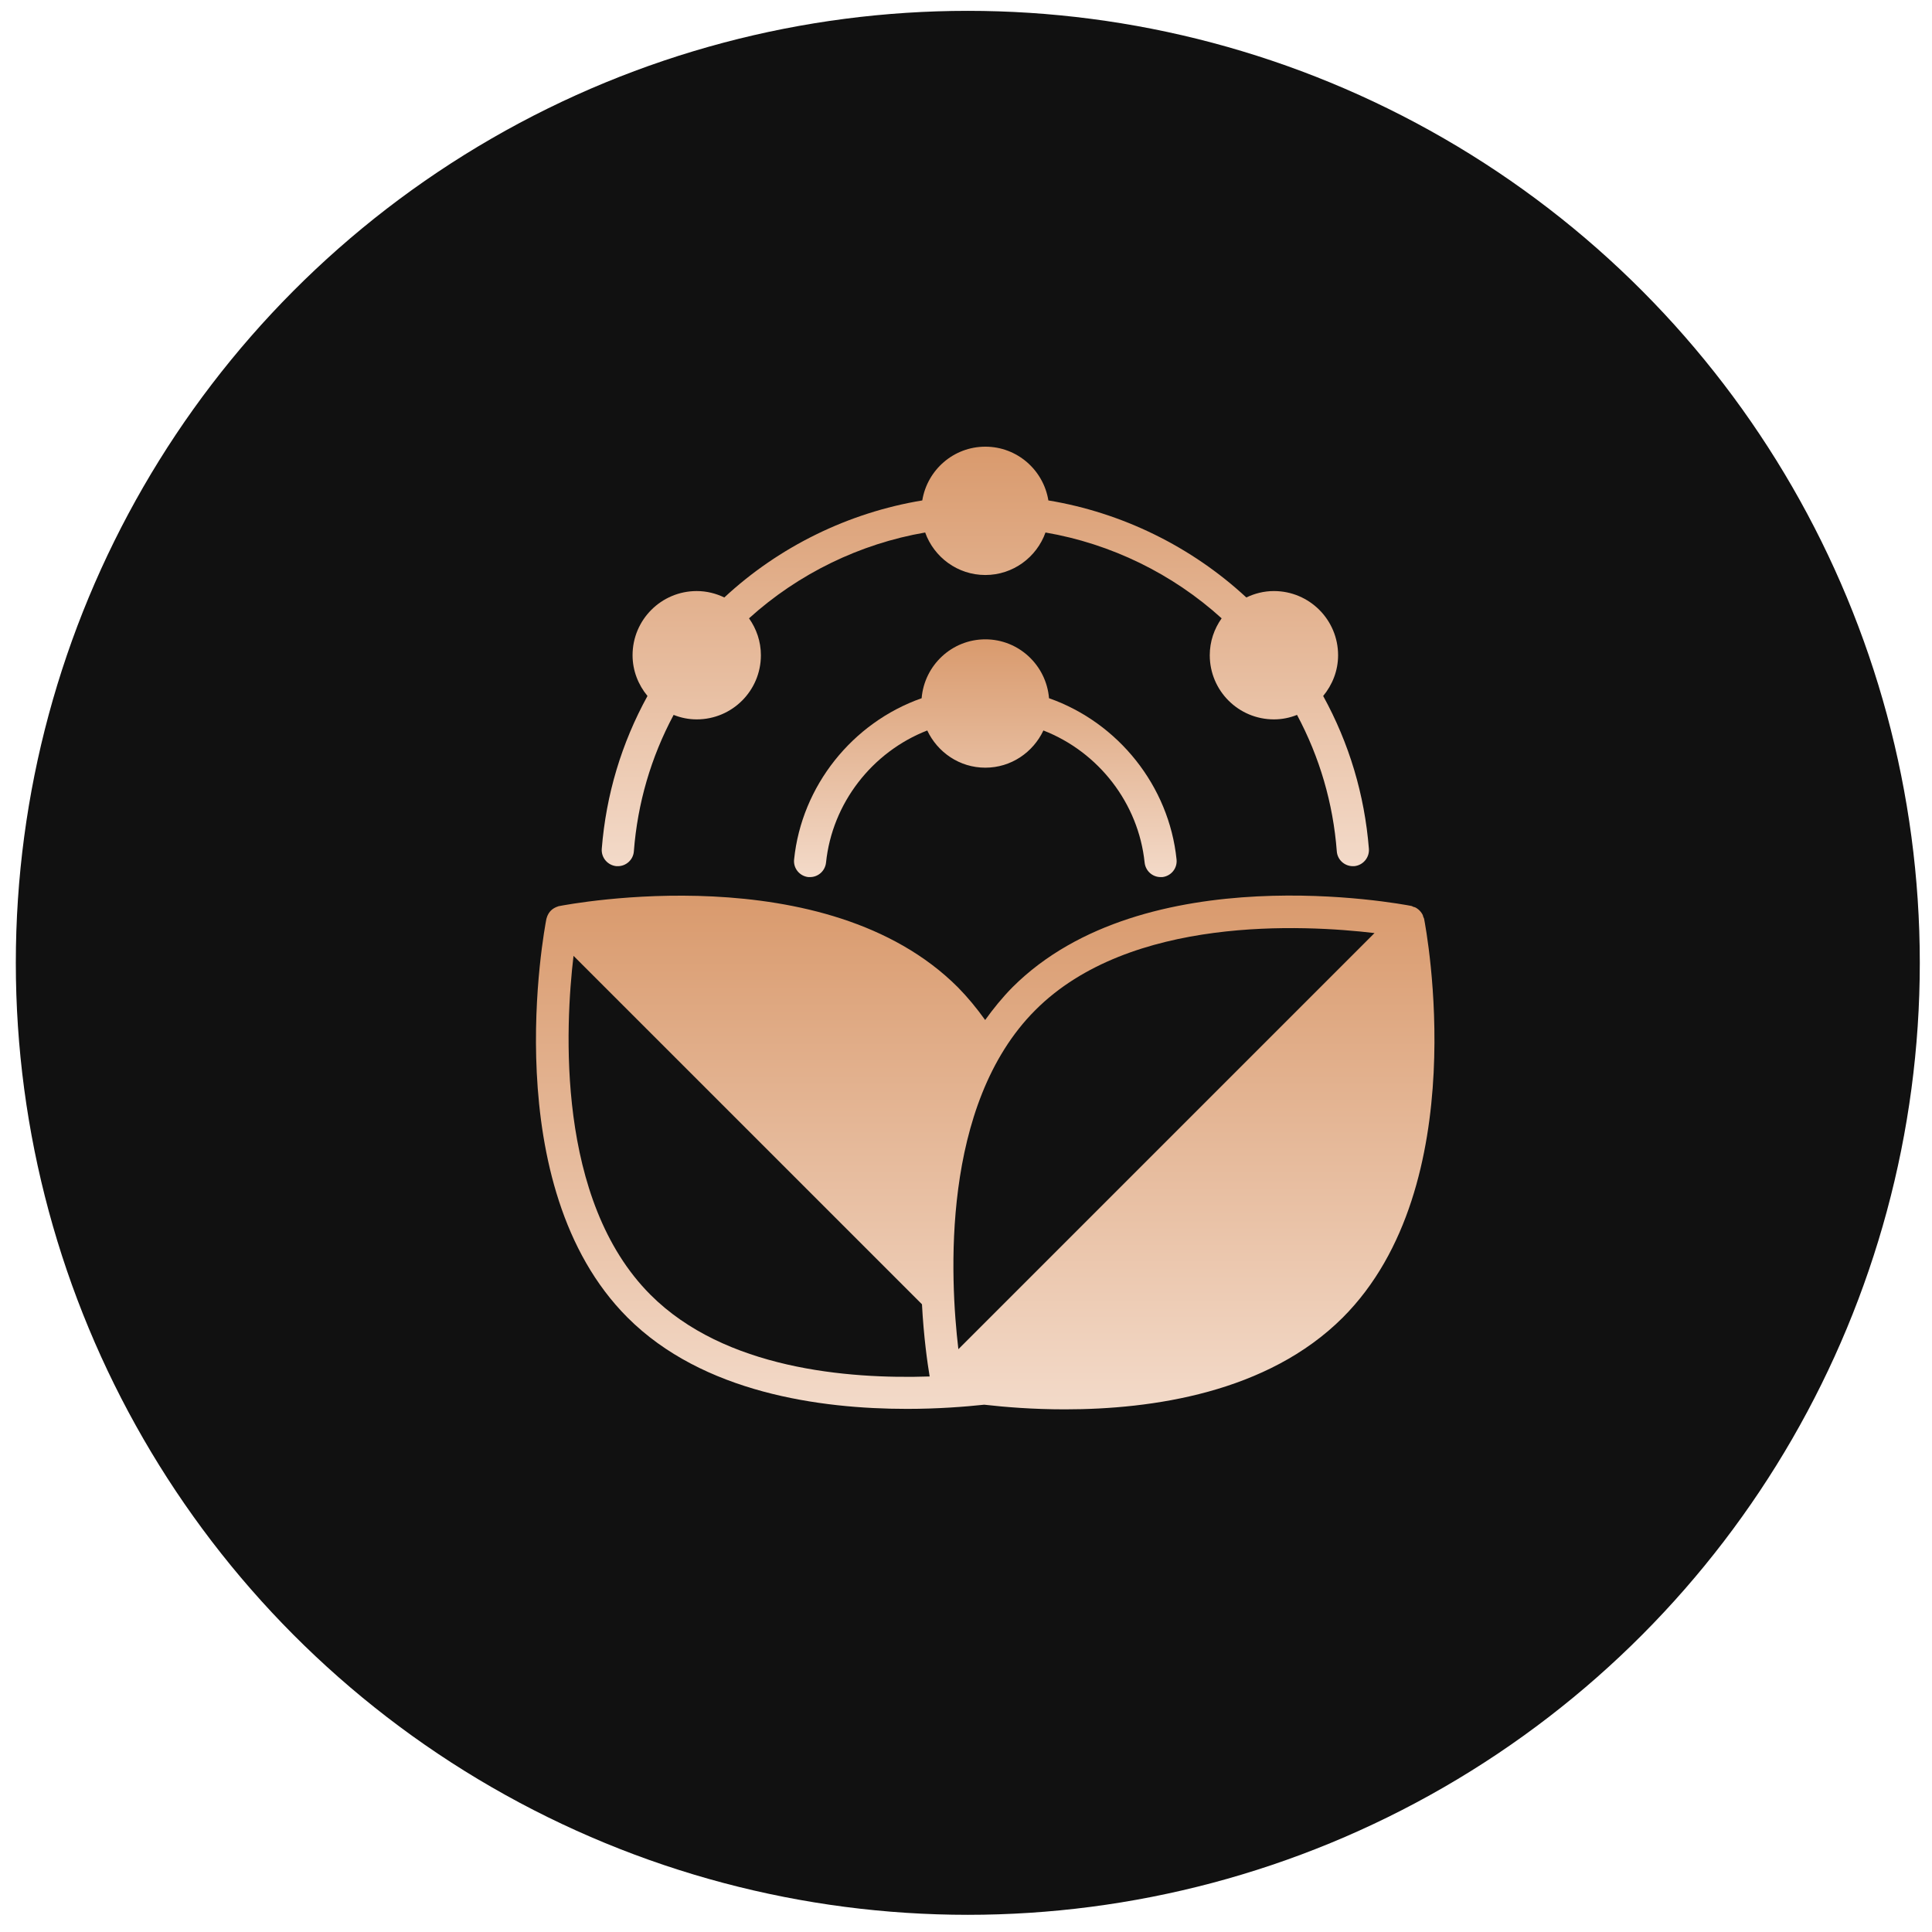 <svg xmlns="http://www.w3.org/2000/svg" width="111" height="111" viewBox="0 0 111 111" fill="none"><circle cx="55.604" cy="55.318" r="54.695" fill="#111111"></circle><path d="M81.818 52.778C81.818 52.778 81.79 52.714 81.772 52.677C81.763 52.64 81.753 52.612 81.744 52.576C81.652 52.382 81.486 52.216 81.293 52.124C81.256 52.124 81.228 52.106 81.191 52.096C81.154 52.078 81.127 52.059 81.09 52.05C80.463 51.93 65.753 49.147 58.168 56.723C57.587 57.313 57.071 57.949 56.601 58.603C56.112 57.921 55.596 57.295 55.034 56.723C47.458 49.147 32.739 51.94 32.121 52.059C32.084 52.059 32.048 52.087 32.011 52.096C31.983 52.106 31.946 52.115 31.919 52.133C31.716 52.225 31.559 52.382 31.467 52.585C31.449 52.612 31.439 52.649 31.43 52.677C31.421 52.714 31.402 52.751 31.393 52.788C31.273 53.405 28.481 68.124 36.057 75.7C40.38 80.023 47.126 80.945 52.112 80.945C53.873 80.945 55.412 80.825 56.546 80.705C57.753 80.843 59.357 80.972 61.182 80.972C66.205 80.972 72.822 80.014 77.145 75.7C84.721 68.115 81.938 53.405 81.818 52.778ZM37.375 74.392C31.937 68.954 32.472 58.954 32.951 54.917L52.97 74.935C53.071 76.825 53.283 78.309 53.412 79.083C48.693 79.24 41.633 78.65 37.375 74.392ZM59.486 58.032C64.924 52.585 74.924 53.129 78.97 53.608L55.062 77.516C54.583 73.479 54.039 63.479 59.486 58.032Z" fill="url(#paint0_linear_177_377)"></path><path d="M56.611 36.732C54.684 36.732 53.108 38.225 52.951 40.115C48.97 41.516 46.057 45.157 45.624 49.378C45.569 49.885 45.938 50.336 46.444 50.392H46.537C47.007 50.392 47.403 50.041 47.458 49.562C47.809 46.152 50.103 43.203 53.274 41.968C53.864 43.221 55.127 44.106 56.611 44.106C58.094 44.106 59.357 43.221 59.947 41.968C63.117 43.203 65.412 46.152 65.763 49.562C65.818 50.041 66.214 50.392 66.684 50.392H66.776C67.283 50.336 67.652 49.885 67.597 49.378C67.164 45.157 64.251 41.516 60.27 40.115C60.113 38.225 58.537 36.732 56.611 36.732Z" fill="url(#paint1_linear_177_377)"></path><path d="M35.421 49.765H35.495C35.974 49.765 36.38 49.396 36.417 48.917C36.629 46.143 37.403 43.507 38.702 41.073C39.117 41.239 39.559 41.331 40.03 41.331C42.066 41.331 43.716 39.682 43.716 37.645C43.716 36.852 43.458 36.124 43.034 35.525C45.864 32.963 49.403 31.239 53.154 30.594C53.661 32.013 55.016 33.036 56.611 33.036C58.205 33.036 59.56 32.013 60.067 30.594C63.827 31.239 67.366 32.963 70.187 35.525C69.763 36.124 69.505 36.852 69.505 37.645C69.505 39.682 71.154 41.331 73.191 41.331C73.661 41.331 74.104 41.239 74.519 41.073C75.818 43.507 76.592 46.143 76.804 48.917C76.841 49.396 77.247 49.765 77.726 49.765H77.8C78.307 49.719 78.684 49.276 78.648 48.769C78.399 45.654 77.514 42.705 76.021 39.986C76.546 39.35 76.878 38.539 76.878 37.645C76.878 35.608 75.228 33.958 73.191 33.958C72.62 33.958 72.085 34.096 71.606 34.327C68.454 31.405 64.463 29.451 60.233 28.751C59.947 27 58.435 25.663 56.611 25.663C54.786 25.663 53.274 27 52.988 28.751C48.749 29.451 44.758 31.405 41.615 34.327C41.136 34.096 40.601 33.958 40.03 33.958C37.993 33.958 36.343 35.608 36.343 37.645C36.343 38.539 36.675 39.35 37.2 39.986C35.707 42.705 34.822 45.654 34.573 48.769C34.536 49.276 34.914 49.719 35.421 49.765Z" fill="url(#paint2_linear_177_377)"></path><defs><linearGradient id="paint0_linear_177_377" x1="56.604" y1="51.454" x2="56.604" y2="80.972" gradientUnits="userSpaceOnUse"><stop stop-color="#D99A6D"></stop><stop offset="1" stop-color="#F3DAC9"></stop></linearGradient><linearGradient id="paint1_linear_177_377" x1="56.611" y1="36.732" x2="56.611" y2="50.392" gradientUnits="userSpaceOnUse"><stop stop-color="#D99A6D"></stop><stop offset="1" stop-color="#F3DAC9"></stop></linearGradient><linearGradient id="paint2_linear_177_377" x1="56.611" y1="25.663" x2="56.611" y2="49.765" gradientUnits="userSpaceOnUse"><stop stop-color="#D99A6D"></stop><stop offset="1" stop-color="#F3DAC9"></stop></linearGradient></defs></svg>